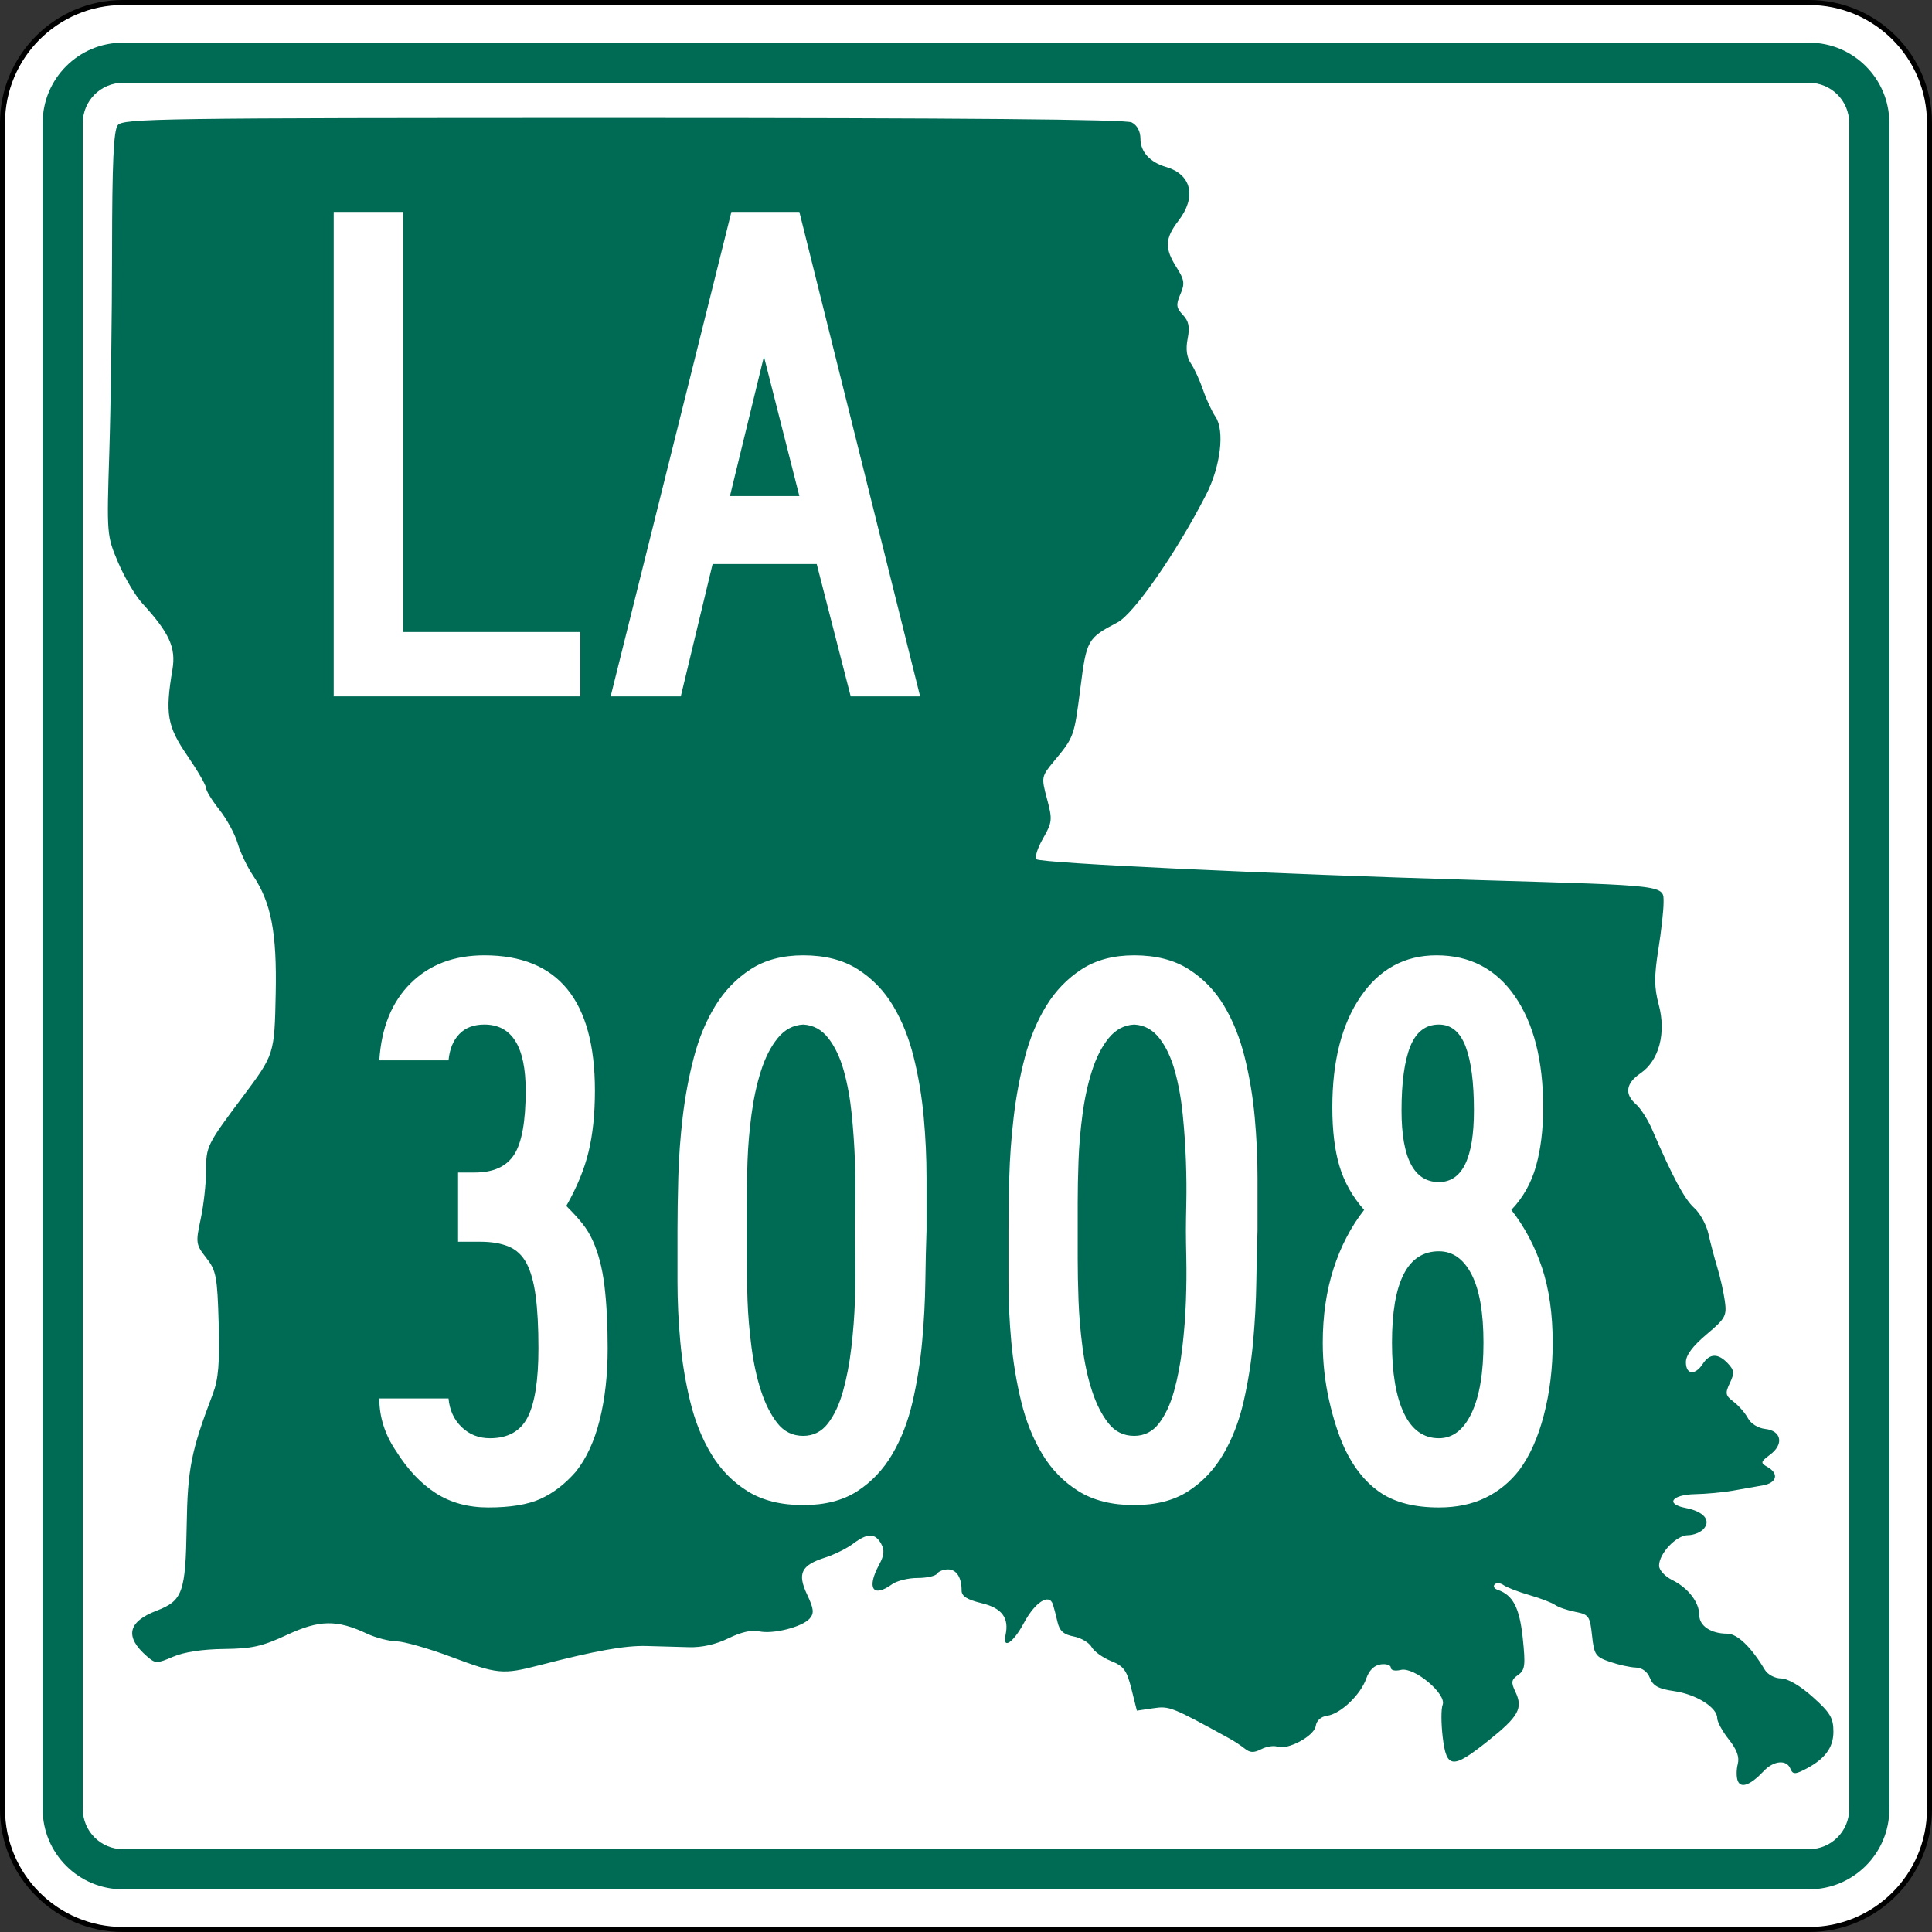 <?xml version="1.0" encoding="UTF-8" standalone="no"?>
<!-- Generator: Adobe Illustrator 12.0.0, SVG Export Plug-In . SVG Version: 6.00 Build 51448)  -->
<svg
   xmlns:dc="http://purl.org/dc/elements/1.1/"
   xmlns:cc="http://web.resource.org/cc/"
   xmlns:rdf="http://www.w3.org/1999/02/22-rdf-syntax-ns#"
   xmlns:svg="http://www.w3.org/2000/svg"
   xmlns="http://www.w3.org/2000/svg"
   xmlns:sodipodi="http://sodipodi.sourceforge.net/DTD/sodipodi-0.dtd"
   xmlns:inkscape="http://www.inkscape.org/namespaces/inkscape"
   version="1.1"
   id="Layer_1"
   width="385"
   height="385"
   viewBox="0 0 385 385"
   overflow="visible"
   enable-background="new 0 0 385 385"
   xml:space="preserve"
   sodipodi:version="0.32"
   inkscape:version="0.45"
   sodipodi:docname="Louisiana_3007.svg"
   sodipodi:docbase="M:\WP\up"
   inkscape:output_extension="org.inkscape.output.svg.inkscape"
   sodipodi:modified="true"><rect x="0" y="0" width="385" height="385" fill="#333333" stroke="none"/><defs
   id="defs60" /><sodipodi:namedview
   inkscape:window-height="712"
   inkscape:window-width="1024"
   inkscape:pageshadow="2"
   inkscape:pageopacity="0.0"
   guidetolerance="10.0"
   gridtolerance="10.0"
   objecttolerance="10.0"
   borderopacity="1.0"
   bordercolor="#666666"
   pagecolor="#ffffff"
   id="base"
   inkscape:zoom="0.97922078"
   inkscape:cx="192.50024"
   inkscape:cy="192.5"
   inkscape:window-x="461"
   inkscape:window-y="78"
   inkscape:current-layer="Layer_1" />
<g
   id="g3">
	<g
   id="g5">
		<g
   id="g7">
			<path
   fill="#FFFFFF"
   d="M0.5,24.5c0-13.255,10.745-24,24-24h336c13.254,0,24,10.745,24,24v336     c0,13.255-10.746,24-24,24H24.5c-13.255,0-24-10.745-24-24V24.5L0.5,24.5z"
   id="path9" />
			<path
   fill="#FFFFFF"
   d="M192.5,192.5"
   id="path11" />
		</g>
		<g
   id="g13">
			<path
   fill="none"
   stroke="#000000"
   stroke-linecap="round"
   stroke-linejoin="round"
   stroke-miterlimit="3.864"
   d="M0.5,24.5     c0-13.255,10.745-24,24-24h336c13.254,0,24,10.745,24,24v336c0,13.255-10.746,24-24,24H24.5     c-13.255,0-24-10.745-24-24V24.5L0.5,24.5z"
   id="path15" />
			<path
   fill="none"
   stroke="#000000"
   stroke-linecap="round"
   stroke-linejoin="round"
   stroke-miterlimit="3.864"
   d="     M192.5,192.5"
   id="path17" />
		</g>
	</g>
	<g
   id="g19">
		<g
   id="g21">
			<path
   fill="#006B54"
   d="M8.5,24.5c0-8.837,7.164-16,16-16h336c8.836,0,16,7.163,16,16v336     c0,8.837-7.164,16-16,16H24.5c-8.836,0-16-7.163-16-16V24.5L8.5,24.5z"
   id="path23" />
			<path
   fill="#006B54"
   d="M192.5,192.5"
   id="path25" />
		</g>
	</g>
	<g
   id="g27">
		<g
   id="g29">
			<path
   fill="#FFFFFF"
   d="M16.5,24.5c0-4.418,3.582-8,8-8h336c4.418,0,8,3.582,8,8v336     c0,4.419-3.582,8-8,8H24.5c-4.418,0-8-3.581-8-8V24.5L16.5,24.5z"
   id="path31" />
			<path
   fill="#FFFFFF"
   d="M192.5,192.5"
   id="path33" />
		</g>
	</g>
	<g
   id="g35">
		<path
   fill="#006B54"
   d="M346.297,354.895c-0.294-0.732-0.295-2.239-0.005-3.349    c0.368-1.408-0.17-2.893-1.782-4.918c-1.271-1.597-2.312-3.51-2.312-4.253    c0-2.12-4.194-4.745-8.591-5.376c-3.105-0.447-4.192-1.033-4.815-2.604    c-0.507-1.276-1.555-2.051-2.831-2.092c-1.115-0.036-3.43-0.547-5.146-1.138    c-2.877-0.989-3.152-1.396-3.563-5.237c-0.416-3.889-0.636-4.201-3.335-4.726    c-1.59-0.309-3.395-0.925-4.01-1.37c-0.615-0.443-2.923-1.33-5.129-1.969    c-2.205-0.639-4.52-1.529-5.144-1.981c-0.625-0.451-1.427-0.522-1.782-0.156    s-0.096,0.853,0.578,1.081c3.072,1.045,4.379,3.556,5.018,9.643    c0.568,5.432,0.449,6.361-0.94,7.334c-1.356,0.951-1.435,1.447-0.524,3.361    c1.553,3.263,0.656,4.887-5.35,9.692c-7.196,5.759-8.391,5.67-9.141-0.679    c-0.324-2.739-0.331-5.623-0.016-6.41c0.86-2.146-5.653-7.615-8.311-6.977    c-1.162,0.278-2.008,0.091-2.008-0.446c0-0.512-0.901-0.807-2.005-0.657    c-1.307,0.178-2.314,1.164-2.896,2.832c-1.126,3.236-5.123,7.043-7.771,7.403    c-1.259,0.171-2.131,0.953-2.296,2.058c-0.298,1.998-5.631,4.852-7.667,4.104    c-0.705-0.259-2.142-0.03-3.19,0.507c-1.469,0.753-2.227,0.726-3.283-0.114    c-0.756-0.601-2.1-1.491-2.988-1.979c-11.588-6.368-12.025-6.542-15.259-6.065    l-3.253,0.479l-1.09-4.35c-0.929-3.708-1.53-4.527-4.065-5.542    c-1.637-0.653-3.377-1.907-3.866-2.785c-0.491-0.878-2.098-1.827-3.572-2.108    c-2.011-0.385-2.817-1.107-3.225-2.886c-0.3-1.305-0.709-2.88-0.912-3.501    c-0.738-2.266-3.547-0.472-5.779,3.689c-2.136,3.984-4.312,5.404-3.66,2.388    c0.736-3.406-0.727-5.349-4.76-6.321c-2.879-0.693-3.994-1.391-3.994-2.498    c0-2.644-1.02-4.234-2.715-4.234c-0.899,0-1.882,0.385-2.185,0.854    s-2.053,0.854-3.891,0.854c-1.838,0-4.12,0.563-5.071,1.252    c-3.808,2.758-5.116,0.81-2.594-3.862c1.024-1.896,1.127-2.948,0.414-4.224    c-1.201-2.148-2.721-2.148-5.575,0.001c-1.242,0.937-3.762,2.183-5.602,2.772    c-4.772,1.532-5.555,3.15-3.563,7.381c1.328,2.818,1.423,3.707,0.512,4.759    c-1.479,1.706-7.414,3.195-10.132,2.542c-1.375-0.331-3.566,0.172-6.047,1.389    c-2.525,1.236-5.296,1.862-7.899,1.783c-2.205-0.066-6.014-0.174-8.464-0.236    c-4.301-0.11-10.177,0.946-21.347,3.838c-7.301,1.891-8.306,1.795-17.572-1.672    c-4.479-1.676-9.381-3.072-10.895-3.103c-1.513-0.03-4.154-0.716-5.87-1.523    c-5.995-2.823-9.473-2.771-15.943,0.241c-4.943,2.301-6.954,2.751-12.567,2.812    c-4.253,0.047-7.932,0.607-10.118,1.543c-3.272,1.399-3.521,1.396-5.206-0.063    c-4.488-3.889-3.863-6.899,1.889-9.104c5.215-1.998,5.801-3.631,6.01-16.764    c0.184-11.553,0.862-14.99,5.215-26.438c1.122-2.949,1.389-6.181,1.165-14.078    c-0.264-9.312-0.491-10.504-2.472-13.033c-2.08-2.654-2.131-3.014-1.114-7.729    c0.586-2.722,1.069-7.036,1.072-9.588c0.004-4.933,0.165-5.256,7.31-14.802    c6.318-8.441,6.318-8.445,6.568-20.544c0.25-12.175-0.903-18.157-4.546-23.572    c-1.142-1.697-2.511-4.577-3.044-6.399c-0.533-1.823-2.167-4.822-3.63-6.666    c-1.465-1.844-2.663-3.799-2.663-4.347c0-0.548-1.686-3.455-3.745-6.46    c-4.005-5.843-4.437-8.351-2.95-17.14c0.735-4.345-0.609-7.3-5.997-13.174    c-1.39-1.518-3.561-5.185-4.822-8.151c-2.271-5.339-2.289-5.559-1.761-22.03    c0.292-9.15,0.54-27.218,0.548-40.15c0.012-17.449,0.303-23.887,1.129-24.962    c1.036-1.348,8.047-1.45,100.719-1.451c67.581-0.002,100.165,0.284,101.346,0.889    c1.092,0.56,1.74,1.784,1.74,3.289c0,2.577,1.908,4.667,5.117,5.603    c5.074,1.48,6.104,5.974,2.455,10.71c-2.705,3.511-2.787,5.508-0.383,9.285    c1.576,2.478,1.687,3.237,0.77,5.355c-0.904,2.091-0.828,2.719,0.493,4.117    c1.18,1.249,1.412,2.405,0.954,4.742c-0.407,2.079-0.195,3.696,0.65,4.94    c0.689,1.016,1.777,3.384,2.416,5.261c0.639,1.877,1.752,4.282,2.472,5.343    c1.89,2.782,1.034,9.896-1.87,15.561    c-5.881,11.466-14.379,23.719-17.639,25.428    c-6.004,3.149-6.173,3.448-7.404,13.088c-1.238,9.689-1.268,9.768-5.225,14.535    c-2.566,3.093-2.588,3.205-1.424,7.556c1.105,4.126,1.052,4.646-0.807,7.896    c-1.095,1.913-1.682,3.769-1.307,4.123c0.832,0.783,46.537,2.937,88.441,4.167    c37.729,1.107,36.527,0.959,36.535,4.514c0.004,1.503-0.469,5.724-1.05,9.379    c-0.841,5.284-0.821,7.525,0.093,10.938c1.511,5.646,0.052,11.134-3.627,13.642    c-2.944,2.008-3.254,4.16-0.891,6.208c0.912,0.791,2.356,3.059,3.209,5.039    c4.068,9.446,6.444,13.87,8.375,15.596c1.157,1.034,2.434,3.365,2.836,5.182    c0.402,1.814,1.2,4.834,1.772,6.712c0.573,1.877,1.244,4.864,1.491,6.637    c0.417,2.98,0.141,3.485-3.654,6.685c-2.749,2.317-4.105,4.141-4.105,5.521    c0,2.499,1.832,2.692,3.357,0.354c1.391-2.134,3.055-2.17,5.002-0.111    c1.279,1.354,1.34,1.95,0.402,3.919c-0.975,2.052-0.887,2.489,0.754,3.737    c1.022,0.777,2.306,2.252,2.854,3.277c0.577,1.082,2.018,1.976,3.438,2.133    c3.246,0.359,3.766,3.033,0.992,5.115c-1.938,1.454-1.979,1.643-0.539,2.46    c2.33,1.323,1.883,3.166-0.891,3.661c-1.348,0.24-4.055,0.717-6.014,1.061    c-1.96,0.342-5.332,0.656-7.491,0.697c-4.682,0.088-6.023,1.965-1.961,2.742    c3.612,0.691,5.149,2.438,3.66,4.156c-0.61,0.705-2.033,1.28-3.163,1.28    c-2.3,0-5.746,3.638-5.746,6.065c0,0.874,1.162,2.145,2.619,2.866    c3.193,1.581,5.399,4.446,5.399,7.013c0,2.129,2.345,3.679,5.565,3.679    c2.002,0,4.782,2.667,7.484,7.181c0.58,0.971,1.984,1.723,3.25,1.742    c1.363,0.022,3.82,1.462,6.328,3.709c3.471,3.107,4.101,4.168,4.101,6.891    c0,3.32-1.799,5.621-6.027,7.709c-1.652,0.817-2.113,0.759-2.545-0.319    c-0.745-1.86-3.326-1.633-5.312,0.47    C348.838,355.719,346.92,356.448,346.297,354.895z"
   id="path37" />
	</g>
	<g
   id="g39">
		<g
   id="g41">
			<polygon
   fill-rule="evenodd"
   clip-rule="evenodd"
   fill="#FFFFFF"
   points="66.5,138.771 66.5,42.229      80.333,42.229 80.333,125.947 115.635,125.947 115.635,138.771    "
   id="polygon43" />
		</g>
		<g
   id="g45">
			<path
   fill-rule="evenodd"
   clip-rule="evenodd"
   fill="#FFFFFF"
   d="M169.526,138.771l-6.772-26.369h-20.75     l-6.34,26.369h-13.977l24.063-96.542h13.544l24.063,96.542H169.526z      M152.234,71.047l-6.772,27.81h13.833L152.234,71.047z"
   id="path47" />
		</g>
	</g>
</g>

<path
   style="font-size:158.545px;font-style:normal;font-variant:normal;font-weight:normal;font-stretch:normal;text-align:start;line-height:125%;writing-mode:lr-tb;text-anchor:start;fill:#ffffff;fill-opacity:1;stroke:none;stroke-width:1px;stroke-linecap:butt;stroke-linejoin:miter;stroke-opacity:1;font-family:Roadgeek 2005 Series B"
   d="M 121.093,268.695 C 121.093,273.979 120.564,278.734 119.506,282.961 C 118.448,287.188 116.862,290.624 114.749,293.269 C 112.633,295.698 110.308,297.494 107.772,298.657 C 105.237,299.82 101.749,300.401 97.307,300.401 C 93.291,300.401 89.803,299.45 86.844,297.549 C 83.884,295.647 81.242,292.847 78.916,289.147 C 76.697,285.87 75.587,282.381 75.587,278.682 L 89.382,278.682 C 89.591,281.007 90.463,282.91 91.997,284.388 C 93.531,285.867 95.407,286.607 97.626,286.607 C 101.22,286.607 103.73,285.207 105.157,282.407 C 106.585,279.607 107.298,275.037 107.298,268.695 C 107.298,264.466 107.113,260.978 106.742,258.23 C 106.371,255.481 105.763,253.315 104.918,251.729 C 104.073,250.144 102.884,249.034 101.352,248.4 C 99.82,247.767 97.944,247.45 95.725,247.45 L 91.283,247.45 L 91.283,233.655 L 94.612,233.655 C 98.312,233.655 100.928,232.466 102.46,230.087 C 103.992,227.708 104.758,223.454 104.758,217.326 C 104.758,208.552 102.011,204.165 96.518,204.165 C 94.402,204.165 92.736,204.799 91.52,206.067 C 90.304,207.334 89.591,209.079 89.382,211.302 L 75.587,211.302 C 76.01,204.748 78.098,199.62 81.851,195.921 C 85.604,192.221 90.493,190.371 96.518,190.371 C 111.208,190.371 118.552,199.356 118.552,217.326 C 118.552,221.977 118.13,226.046 117.285,229.533 C 116.44,233.02 114.961,236.613 112.848,240.313 C 114.222,241.687 115.305,242.877 116.097,243.881 C 116.889,244.886 117.549,245.969 118.078,247.13 C 119.239,249.669 120.032,252.708 120.456,256.248 C 120.88,259.788 121.093,263.937 121.093,268.695 L 121.093,268.695 z M 184.635,245.229 C 184.529,248.187 184.449,251.595 184.396,255.455 C 184.343,259.314 184.131,263.279 183.762,267.348 C 183.393,271.417 182.759,275.406 181.861,279.315 C 180.962,283.225 179.615,286.712 177.818,289.778 C 176.021,292.844 173.696,295.302 170.841,297.152 C 167.986,299.002 164.393,299.927 160.061,299.927 C 155.623,299.927 151.924,299.002 148.964,297.152 C 146.005,295.302 143.6,292.844 141.75,289.778 C 139.9,286.712 138.5,283.225 137.548,279.315 C 136.596,275.406 135.935,271.417 135.564,267.348 C 135.193,263.279 135.008,259.314 135.008,255.455 C 135.008,251.595 135.008,248.187 135.008,245.229 C 135.008,242.058 135.061,238.517 135.168,234.606 C 135.274,230.695 135.565,226.705 136.041,222.636 C 136.517,218.567 137.257,214.603 138.262,210.745 C 139.266,206.888 140.693,203.452 142.541,200.44 C 144.389,197.427 146.741,194.996 149.596,193.146 C 152.45,191.296 155.939,190.371 160.061,190.371 C 164.393,190.371 168.013,191.296 170.921,193.146 C 173.829,194.996 176.181,197.427 177.978,200.44 C 179.774,203.452 181.148,206.888 182.098,210.745 C 183.048,214.603 183.708,218.567 184.079,222.636 C 184.45,226.705 184.635,230.722 184.635,234.686 C 184.635,238.65 184.635,242.165 184.635,245.229 L 184.635,245.229 z M 170.367,245.229 C 170.367,243.961 170.394,242.085 170.447,239.602 C 170.5,237.118 170.473,234.37 170.367,231.357 C 170.26,228.344 170.048,225.253 169.731,222.082 C 169.413,218.911 168.885,216.004 168.146,213.361 C 167.407,210.717 166.377,208.55 165.054,206.86 C 163.732,205.17 162.067,204.272 160.061,204.165 C 158.052,204.272 156.36,205.17 154.986,206.86 C 153.612,208.55 152.502,210.717 151.657,213.361 C 150.812,216.004 150.178,218.911 149.755,222.082 C 149.333,225.253 149.068,228.344 148.962,231.357 C 148.855,234.37 148.802,237.118 148.802,239.602 C 148.802,242.085 148.802,243.961 148.802,245.229 C 148.802,246.496 148.802,248.372 148.802,250.856 C 148.802,253.34 148.855,256.088 148.962,259.101 C 149.068,262.113 149.333,265.232 149.755,268.456 C 150.178,271.68 150.812,274.587 151.657,277.177 C 152.502,279.767 153.585,281.907 154.906,283.597 C 156.227,285.288 157.945,286.133 160.061,286.133 C 162.067,286.133 163.705,285.313 164.975,283.675 C 166.244,282.036 167.249,279.896 167.989,277.254 C 168.729,274.612 169.284,271.706 169.653,268.535 C 170.023,265.365 170.26,262.273 170.367,259.26 C 170.473,256.247 170.5,253.473 170.447,250.936 C 170.394,248.399 170.367,246.496 170.367,245.229 L 170.367,245.229 z M 250.593,245.229 C 250.486,248.187 250.406,251.595 250.353,255.455 C 250.3,259.314 250.089,263.279 249.719,267.348 C 249.35,271.417 248.716,275.406 247.818,279.315 C 246.919,283.225 245.572,286.712 243.775,289.778 C 241.979,292.844 239.653,295.302 236.798,297.152 C 233.944,299.002 230.35,299.927 226.018,299.927 C 221.58,299.927 217.881,299.002 214.921,297.152 C 211.962,295.302 209.557,292.844 207.707,289.778 C 205.857,286.712 204.457,283.225 203.505,279.315 C 202.554,275.406 201.892,271.417 201.521,267.348 C 201.151,263.279 200.965,259.314 200.965,255.455 C 200.965,251.595 200.965,248.187 200.965,245.229 C 200.965,242.058 201.018,238.517 201.125,234.606 C 201.231,230.695 201.522,226.705 201.998,222.636 C 202.474,218.567 203.214,214.603 204.219,210.745 C 205.224,206.888 206.65,203.452 208.498,200.44 C 210.347,197.427 212.698,194.996 215.553,193.146 C 218.407,191.296 221.896,190.371 226.018,190.371 C 230.35,190.371 233.97,191.296 236.878,193.146 C 239.786,194.996 242.138,197.427 243.935,200.44 C 245.732,203.452 247.105,206.888 248.055,210.745 C 249.005,214.603 249.665,218.567 250.036,222.636 C 250.407,226.705 250.593,230.722 250.593,234.686 C 250.593,238.65 250.593,242.165 250.593,245.229 L 250.593,245.229 z M 236.324,245.229 C 236.324,243.961 236.351,242.085 236.404,239.602 C 236.457,237.118 236.431,234.37 236.324,231.357 C 236.218,228.344 236.006,225.253 235.688,222.082 C 235.37,218.911 234.842,216.004 234.103,213.361 C 233.365,210.717 232.334,208.55 231.012,206.86 C 229.689,205.17 228.025,204.272 226.018,204.165 C 224.009,204.272 222.317,205.17 220.943,206.86 C 219.569,208.55 218.459,210.717 217.614,213.361 C 216.769,216.004 216.135,218.911 215.713,222.082 C 215.29,225.253 215.025,228.344 214.919,231.357 C 214.813,234.37 214.759,237.118 214.759,239.602 C 214.759,242.085 214.759,243.961 214.759,245.229 C 214.759,246.496 214.759,248.372 214.759,250.856 C 214.759,253.34 214.813,256.088 214.919,259.101 C 215.025,262.113 215.29,265.232 215.713,268.456 C 216.135,271.68 216.769,274.587 217.614,277.177 C 218.459,279.767 219.542,281.907 220.863,283.597 C 222.184,285.288 223.902,286.133 226.018,286.133 C 228.025,286.133 229.662,285.313 230.932,283.675 C 232.201,282.036 233.206,279.896 233.946,277.254 C 234.686,274.612 235.241,271.706 235.61,268.535 C 235.98,265.365 236.218,262.273 236.324,259.26 C 236.431,256.247 236.457,253.473 236.404,250.936 C 236.351,248.399 236.324,246.496 236.324,245.229 L 236.324,245.229 z M 309.413,267.582 C 309.413,272.656 308.832,277.439 307.669,281.931 C 306.506,286.422 304.868,290.095 302.755,292.95 C 300.852,295.382 298.58,297.232 295.938,298.5 C 293.296,299.767 290.23,300.401 286.74,300.401 C 281.986,300.401 278.155,299.45 275.249,297.549 C 272.343,295.647 269.938,292.74 268.035,288.828 C 266.767,286.079 265.71,282.83 264.863,279.078 C 264.017,275.327 263.593,271.495 263.593,267.582 C 263.593,262.192 264.307,257.278 265.734,252.84 C 267.162,248.401 269.196,244.49 271.838,241.106 C 269.512,238.465 267.875,235.558 266.925,232.388 C 265.975,229.217 265.5,225.306 265.5,220.655 C 265.5,211.458 267.375,204.112 271.127,198.616 C 274.878,193.119 279.925,190.371 286.266,190.371 C 292.927,190.371 298.133,193.093 301.885,198.536 C 305.636,203.979 307.512,211.352 307.512,220.655 C 307.512,225.093 307.036,229.003 306.084,232.385 C 305.133,235.767 303.494,238.674 301.169,241.106 C 303.813,244.49 305.849,248.322 307.275,252.603 C 308.7,256.883 309.413,261.876 309.413,267.582 L 309.413,267.582 z M 293.717,221.288 C 293.717,215.686 293.163,211.431 292.053,208.525 C 290.943,205.618 289.172,204.165 286.74,204.165 C 284.099,204.165 282.196,205.618 281.033,208.525 C 279.871,211.431 279.289,215.686 279.289,221.288 C 279.289,230.801 281.773,235.557 286.74,235.557 C 291.392,235.557 293.717,230.801 293.717,221.288 L 293.717,221.288 z M 295.619,267.582 C 295.619,261.557 294.826,257.012 293.241,253.948 C 291.655,250.883 289.489,249.351 286.74,249.351 C 280.505,249.351 277.388,255.428 277.388,267.582 C 277.388,273.608 278.18,278.285 279.766,281.614 C 281.351,284.942 283.676,286.607 286.74,286.607 C 289.489,286.607 291.655,284.942 293.241,281.614 C 294.826,278.285 295.619,273.608 295.619,267.582 L 295.619,267.582 z "
   id="text1892" />
</svg>